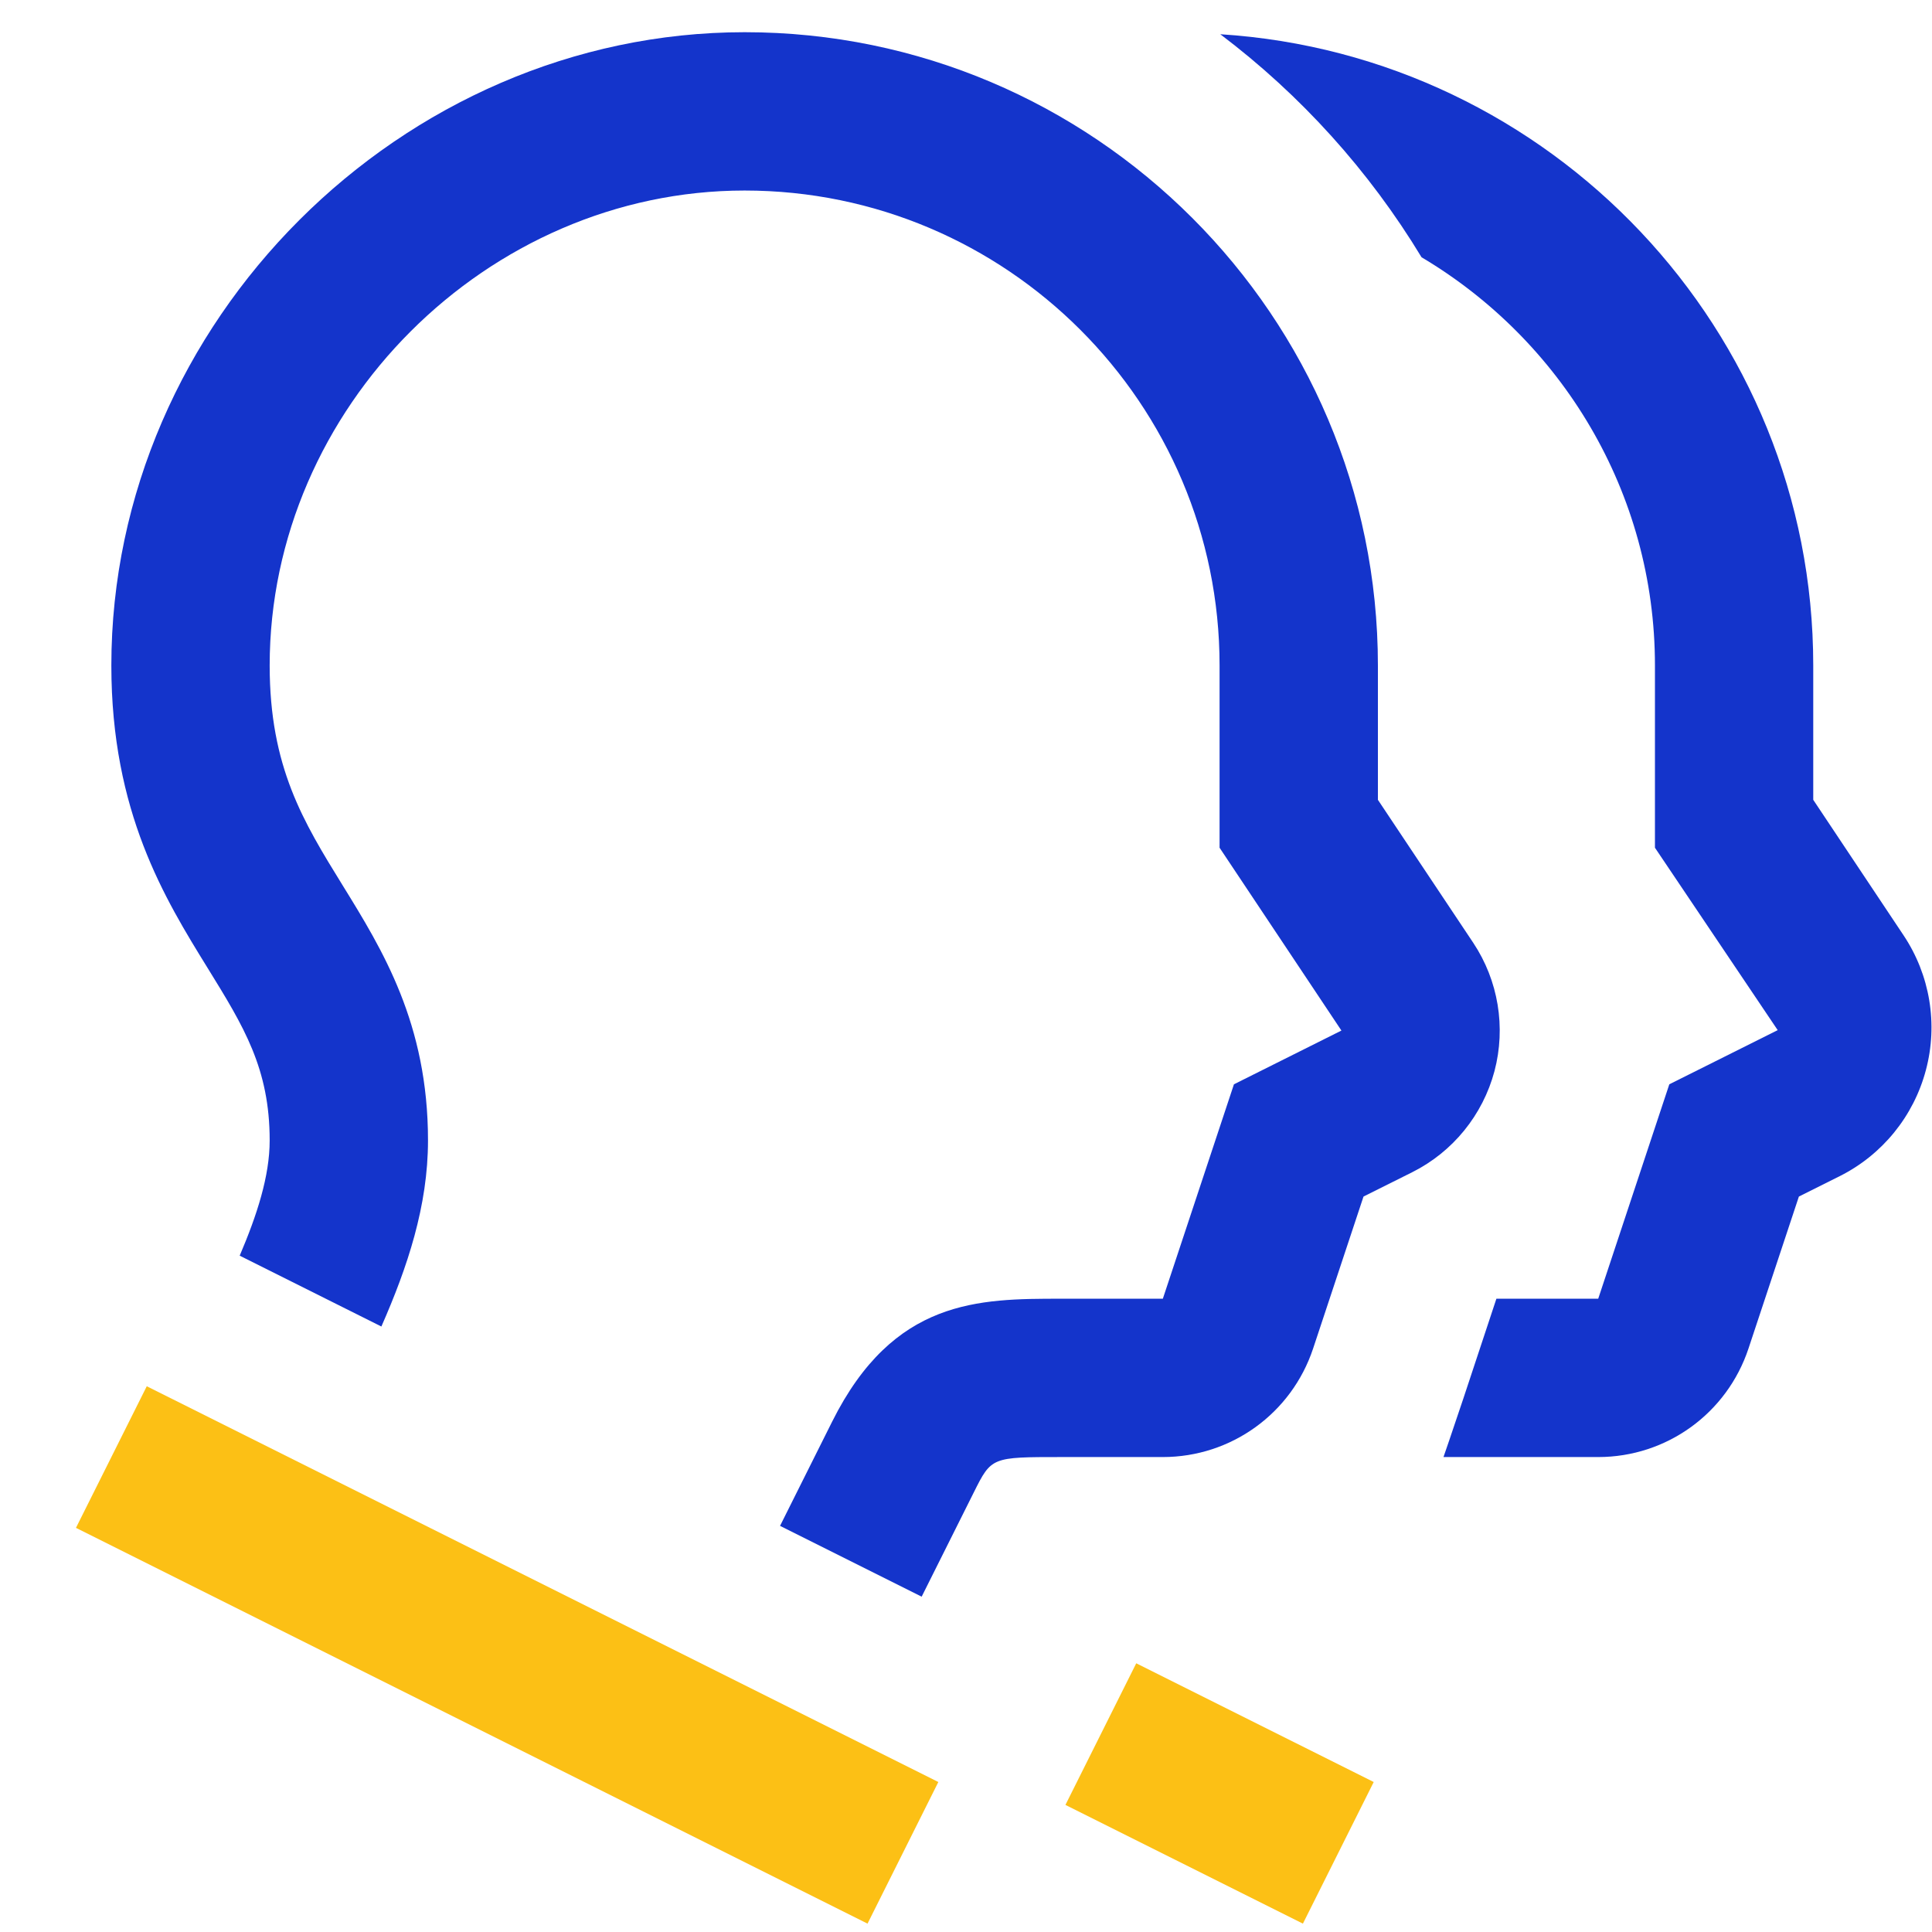 <svg width="60" height="60" xmlns="http://www.w3.org/2000/svg" xmlns:xlink="http://www.w3.org/1999/xlink" xml:space="preserve" overflow="hidden"><g transform="translate(-266 -300)"><g><g><g><g><path d="M325.116 329.046 322.312 324.839 322.312 320.667C322.312 310.245 314.157 301.714 303.897 301.063 306.396 302.952 308.519 305.3 310.147 307.989 314.478 310.562 317.396 315.274 317.396 320.667L317.396 326.327 321.208 331.992 317.842 333.674 315.634 340.333 312.472 340.333 311.447 343.428C311.089 344.501 310.837 345.226 310.837 345.226L310.829 345.25 315.634 345.25C317.756 345.25 319.631 343.896 320.301 341.879L321.866 337.16 323.131 336.528C324.454 335.866 325.431 334.665 325.81 333.234 326.192 331.804 325.938 330.277 325.116 329.046Z" fill="#1434CB" fill-rule="nonzero" fill-opacity="1"/><path d="M299.088 356.053 301.287 351.655 308.662 355.342 306.463 359.74Z" fill="#FCC015" fill-rule="nonzero" fill-opacity="1"/><path d="M312.412 333.266C312.772 331.904 312.532 330.451 311.752 329.278L308.792 324.839 308.792 320.667C308.792 309.823 299.969 301 289.125 301 278.465 301 269.458 310.006 269.458 320.667 269.458 325.22 271.117 327.907 272.451 330.067 273.568 331.876 274.375 333.182 274.375 335.417 274.375 336.526 273.982 337.734 273.444 338.996L277.844 341.196C278.654 339.354 279.292 337.45 279.292 335.417 279.292 331.787 277.88 329.5 276.634 327.484 275.422 325.52 274.375 323.825 274.375 320.667 274.375 312.671 281.129 305.917 289.125 305.917 297.259 305.917 303.875 312.533 303.875 320.667L303.875 326.327 307.659 332.005 304.321 333.674 302.113 340.333 298.958 340.333C296.398 340.333 293.751 340.333 291.843 344.15L290.225 347.387 294.623 349.586 296.241 346.35C296.791 345.25 296.791 345.25 298.958 345.25L302.113 345.25C304.235 345.25 306.11 343.896 306.78 341.879L308.345 337.16 309.86 336.403C311.12 335.772 312.049 334.627 312.412 333.266Z" fill="#1434CB" fill-rule="nonzero" fill-opacity="1"/><path d="M268.359 347.449 270.558 343.051 295.141 355.342 292.942 359.74Z" fill="#FCC015" fill-rule="nonzero" fill-opacity="1"/></g></g></g></g></g></svg>
